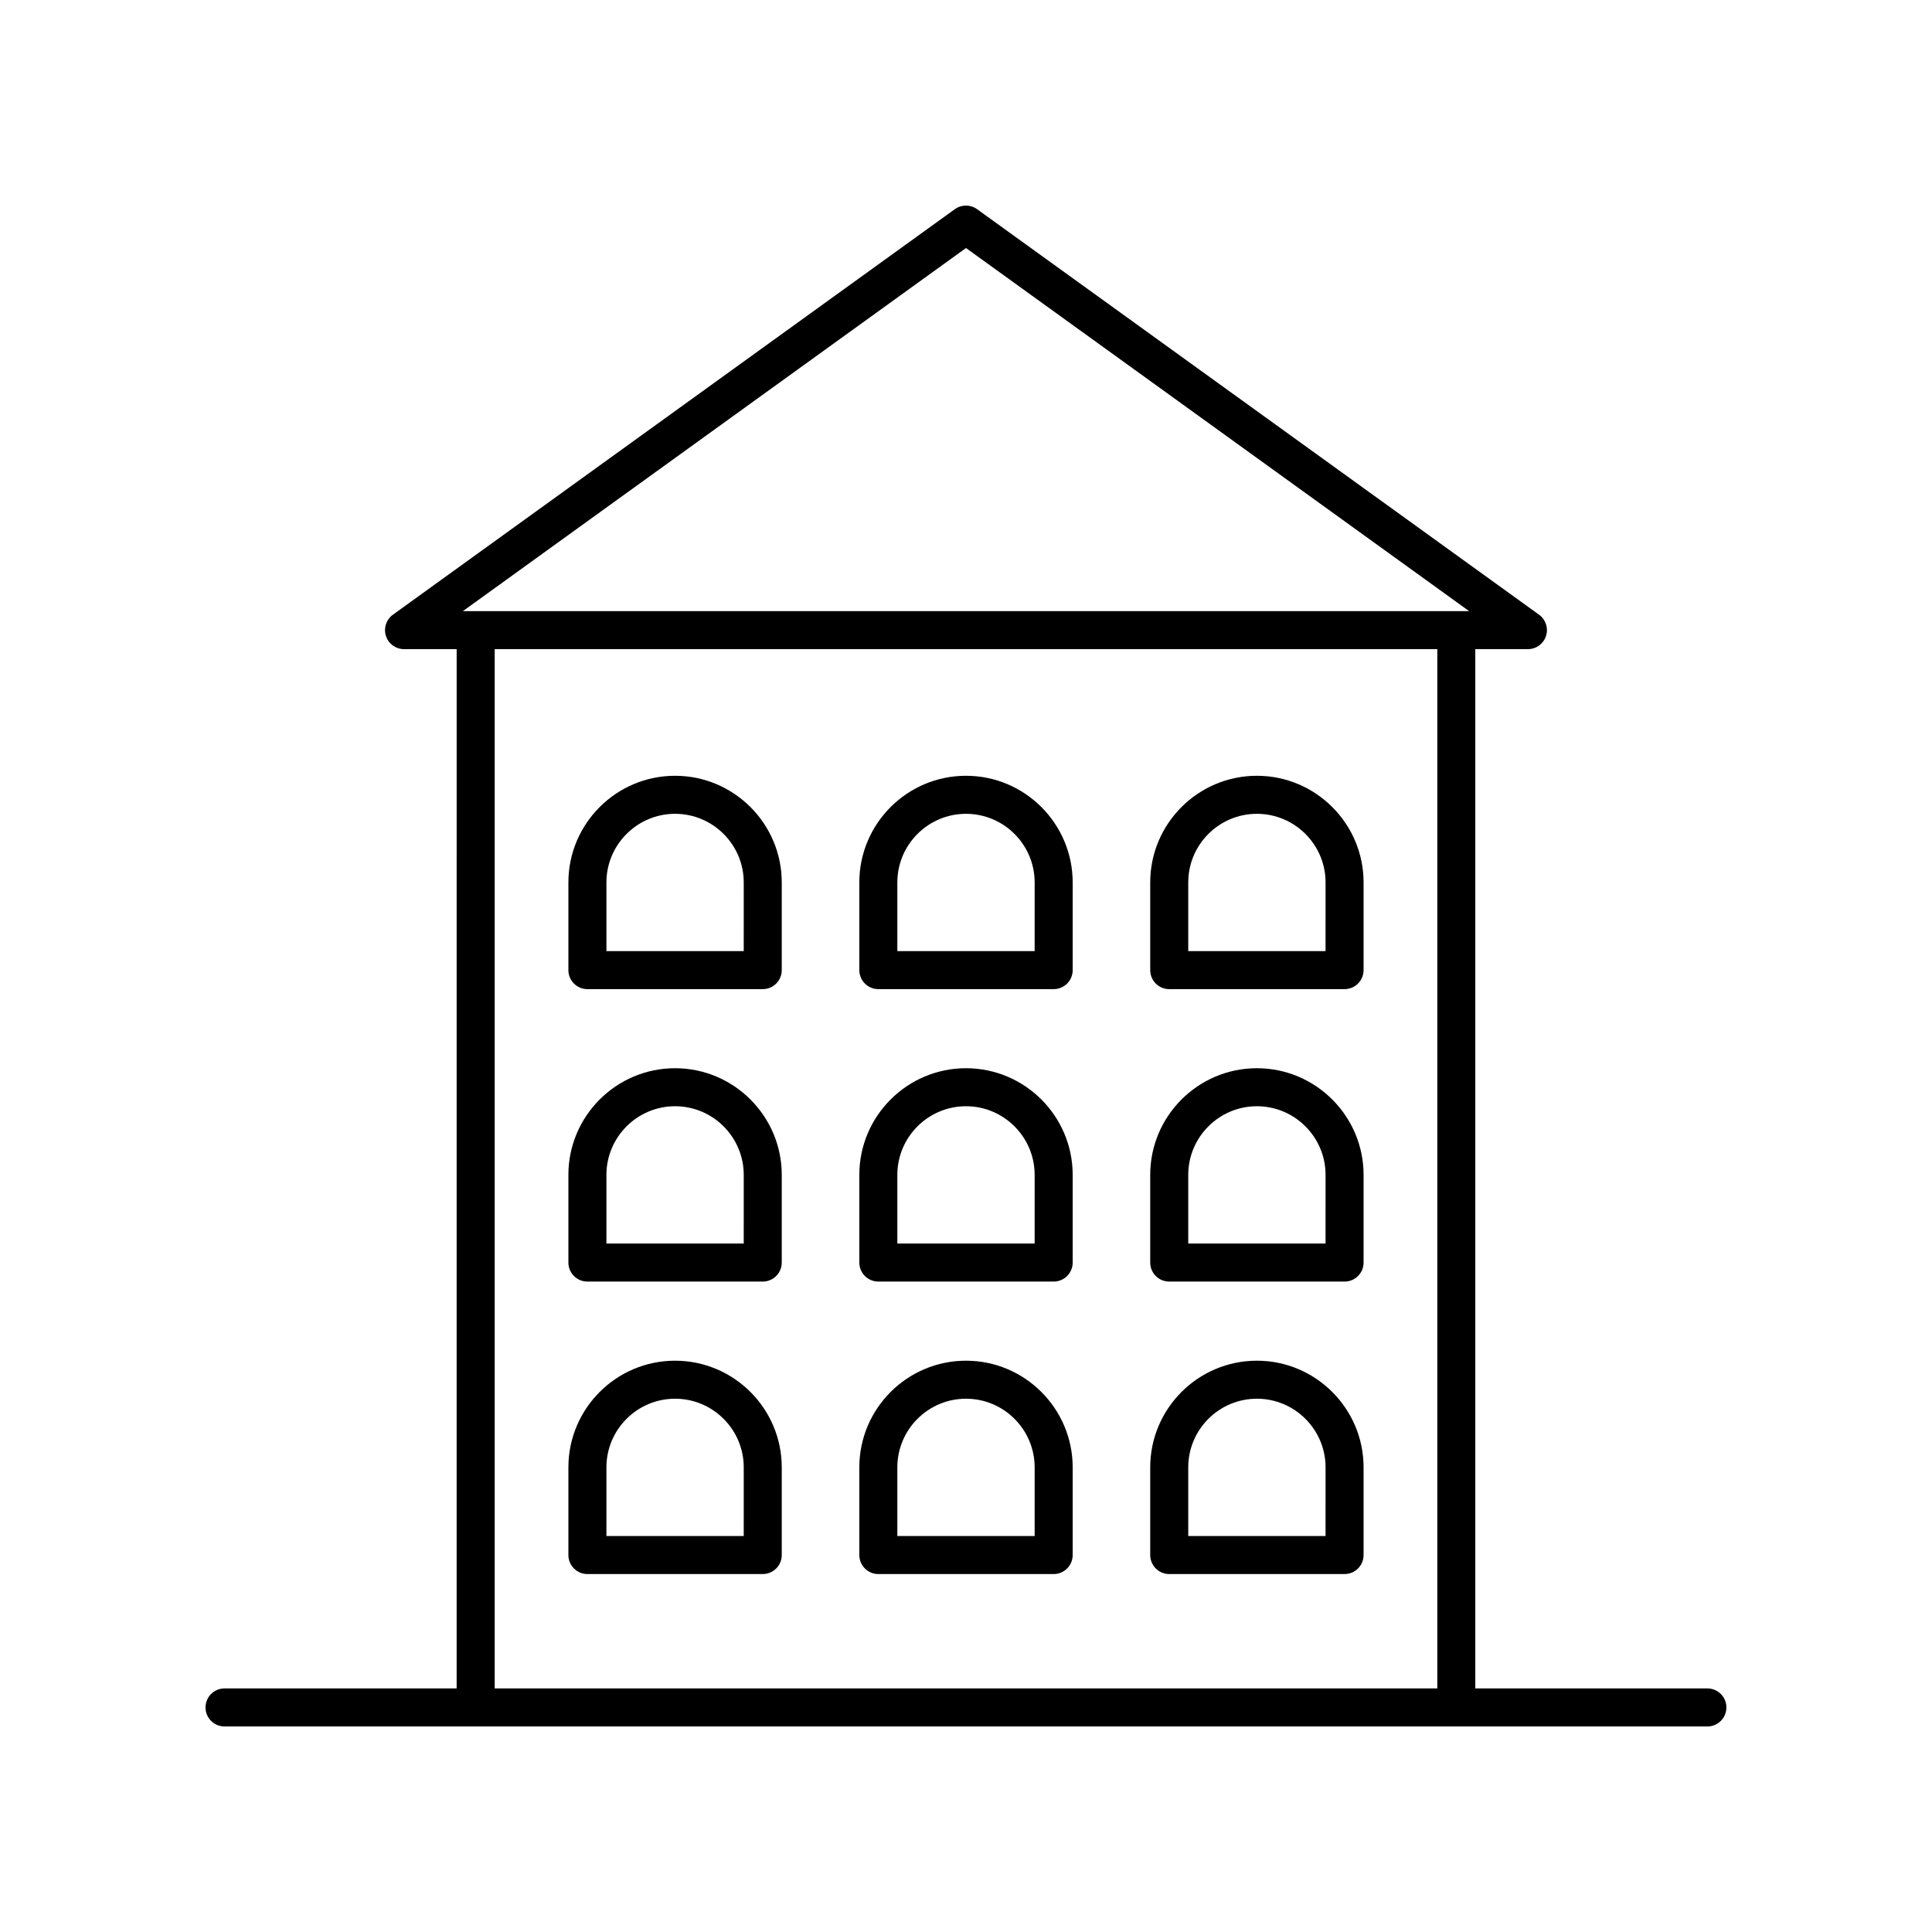 <?xml version="1.0" encoding="UTF-8"?>
<!-- The Best Svg Icon site in the world: iconSvg.co, Visit us! https://iconsvg.co -->
<svg fill="#000000" width="800px" height="800px" version="1.1" viewBox="144 144 512 512" xmlns="http://www.w3.org/2000/svg">
 <g>
  <path d="m596.48 591.45h-61.512v-275.42h13.949c2.184 0 4.121-1.41 4.793-3.488 0.676-2.082-0.074-4.356-1.844-5.637l-148.93-107.47c-1.762-1.27-4.133-1.27-5.894 0l-148.92 107.47c-1.77 1.277-2.519 3.555-1.844 5.637 0.668 2.078 2.609 3.488 4.793 3.488h13.949l-0.004 275.42h-61.512c-2.785 0-5.039 2.254-5.039 5.039 0 2.781 2.254 5.039 5.039 5.039h392.97c2.785 0 5.039-2.254 5.039-5.039 0-2.781-2.254-5.039-5.039-5.039zm-196.48-381.72 133.33 96.223h-266.66zm-124.9 106.3h249.8v275.42h-249.8z"/>
  <path d="m400 349.59c-15.586 0-28.27 12.68-28.27 28.27v23.23c0 2.781 2.254 5.039 5.039 5.039h46.465c2.785 0 5.039-2.254 5.039-5.039v-23.23c-0.004-15.586-12.688-28.27-28.273-28.27zm18.191 46.465h-36.387v-18.195c0-10.031 8.164-18.191 18.195-18.191s18.195 8.16 18.195 18.191z"/>
  <path d="m400 427.09c-15.586 0-28.27 12.68-28.27 28.27v23.23c0 2.781 2.254 5.039 5.039 5.039h46.465c2.785 0 5.039-2.254 5.039-5.039v-23.23c-0.004-15.586-12.688-28.27-28.273-28.27zm18.191 46.465h-36.387v-18.195c0-10.031 8.164-18.195 18.195-18.195s18.195 8.164 18.195 18.195z"/>
  <path d="m322.9 349.59c-15.586 0-28.27 12.68-28.27 28.27v23.23c0 2.781 2.254 5.039 5.039 5.039h46.465c2.785 0 5.039-2.254 5.039-5.039v-23.23c-0.004-15.586-12.688-28.27-28.273-28.27zm18.195 46.465h-36.387v-18.195c0-10.031 8.164-18.191 18.195-18.191s18.195 8.16 18.195 18.191z"/>
  <path d="m322.9 427.09c-15.586 0-28.27 12.68-28.27 28.27v23.23c0 2.781 2.254 5.039 5.039 5.039h46.465c2.785 0 5.039-2.254 5.039-5.039v-23.23c-0.004-15.586-12.688-28.27-28.273-28.27zm18.195 46.465h-36.387v-18.195c0-10.031 8.164-18.195 18.195-18.195s18.195 8.164 18.195 18.195z"/>
  <path d="m322.9 504.6c-15.586 0-28.27 12.68-28.27 28.27v23.23c0 2.781 2.254 5.039 5.039 5.039h46.465c2.785 0 5.039-2.254 5.039-5.039v-23.23c-0.004-15.586-12.688-28.27-28.273-28.27zm18.195 46.461h-36.387v-18.195c0-10.031 8.164-18.191 18.195-18.191s18.195 8.16 18.195 18.191z"/>
  <path d="m477.09 349.59c-15.586 0-28.27 12.68-28.27 28.27v23.23c0 2.781 2.254 5.039 5.039 5.039h46.465c2.785 0 5.039-2.254 5.039-5.039v-23.23c0-15.586-12.684-28.27-28.273-28.27zm18.195 46.465h-36.387v-18.195c0-10.031 8.164-18.191 18.195-18.191s18.195 8.16 18.195 18.191z"/>
  <path d="m477.09 427.09c-15.586 0-28.27 12.68-28.27 28.27v23.23c0 2.781 2.254 5.039 5.039 5.039h46.465c2.785 0 5.039-2.254 5.039-5.039v-23.23c0-15.586-12.684-28.27-28.273-28.27zm18.195 46.465h-36.387v-18.195c0-10.031 8.164-18.195 18.195-18.195s18.195 8.164 18.195 18.195z"/>
  <path d="m477.09 504.6c-15.586 0-28.27 12.68-28.27 28.27v23.23c0 2.781 2.254 5.039 5.039 5.039h46.465c2.785 0 5.039-2.254 5.039-5.039v-23.23c0-15.586-12.684-28.27-28.273-28.27zm18.195 46.461h-36.387v-18.195c0-10.031 8.164-18.191 18.195-18.191s18.195 8.16 18.195 18.191z"/>
  <path d="m400 504.6c-15.586 0-28.27 12.68-28.27 28.27v23.23c0 2.781 2.254 5.039 5.039 5.039h46.465c2.785 0 5.039-2.254 5.039-5.039v-23.23c-0.004-15.586-12.688-28.27-28.273-28.27zm18.191 46.461h-36.387v-18.195c0-10.031 8.164-18.191 18.195-18.191s18.195 8.16 18.195 18.191z"/>
 </g>
</svg>